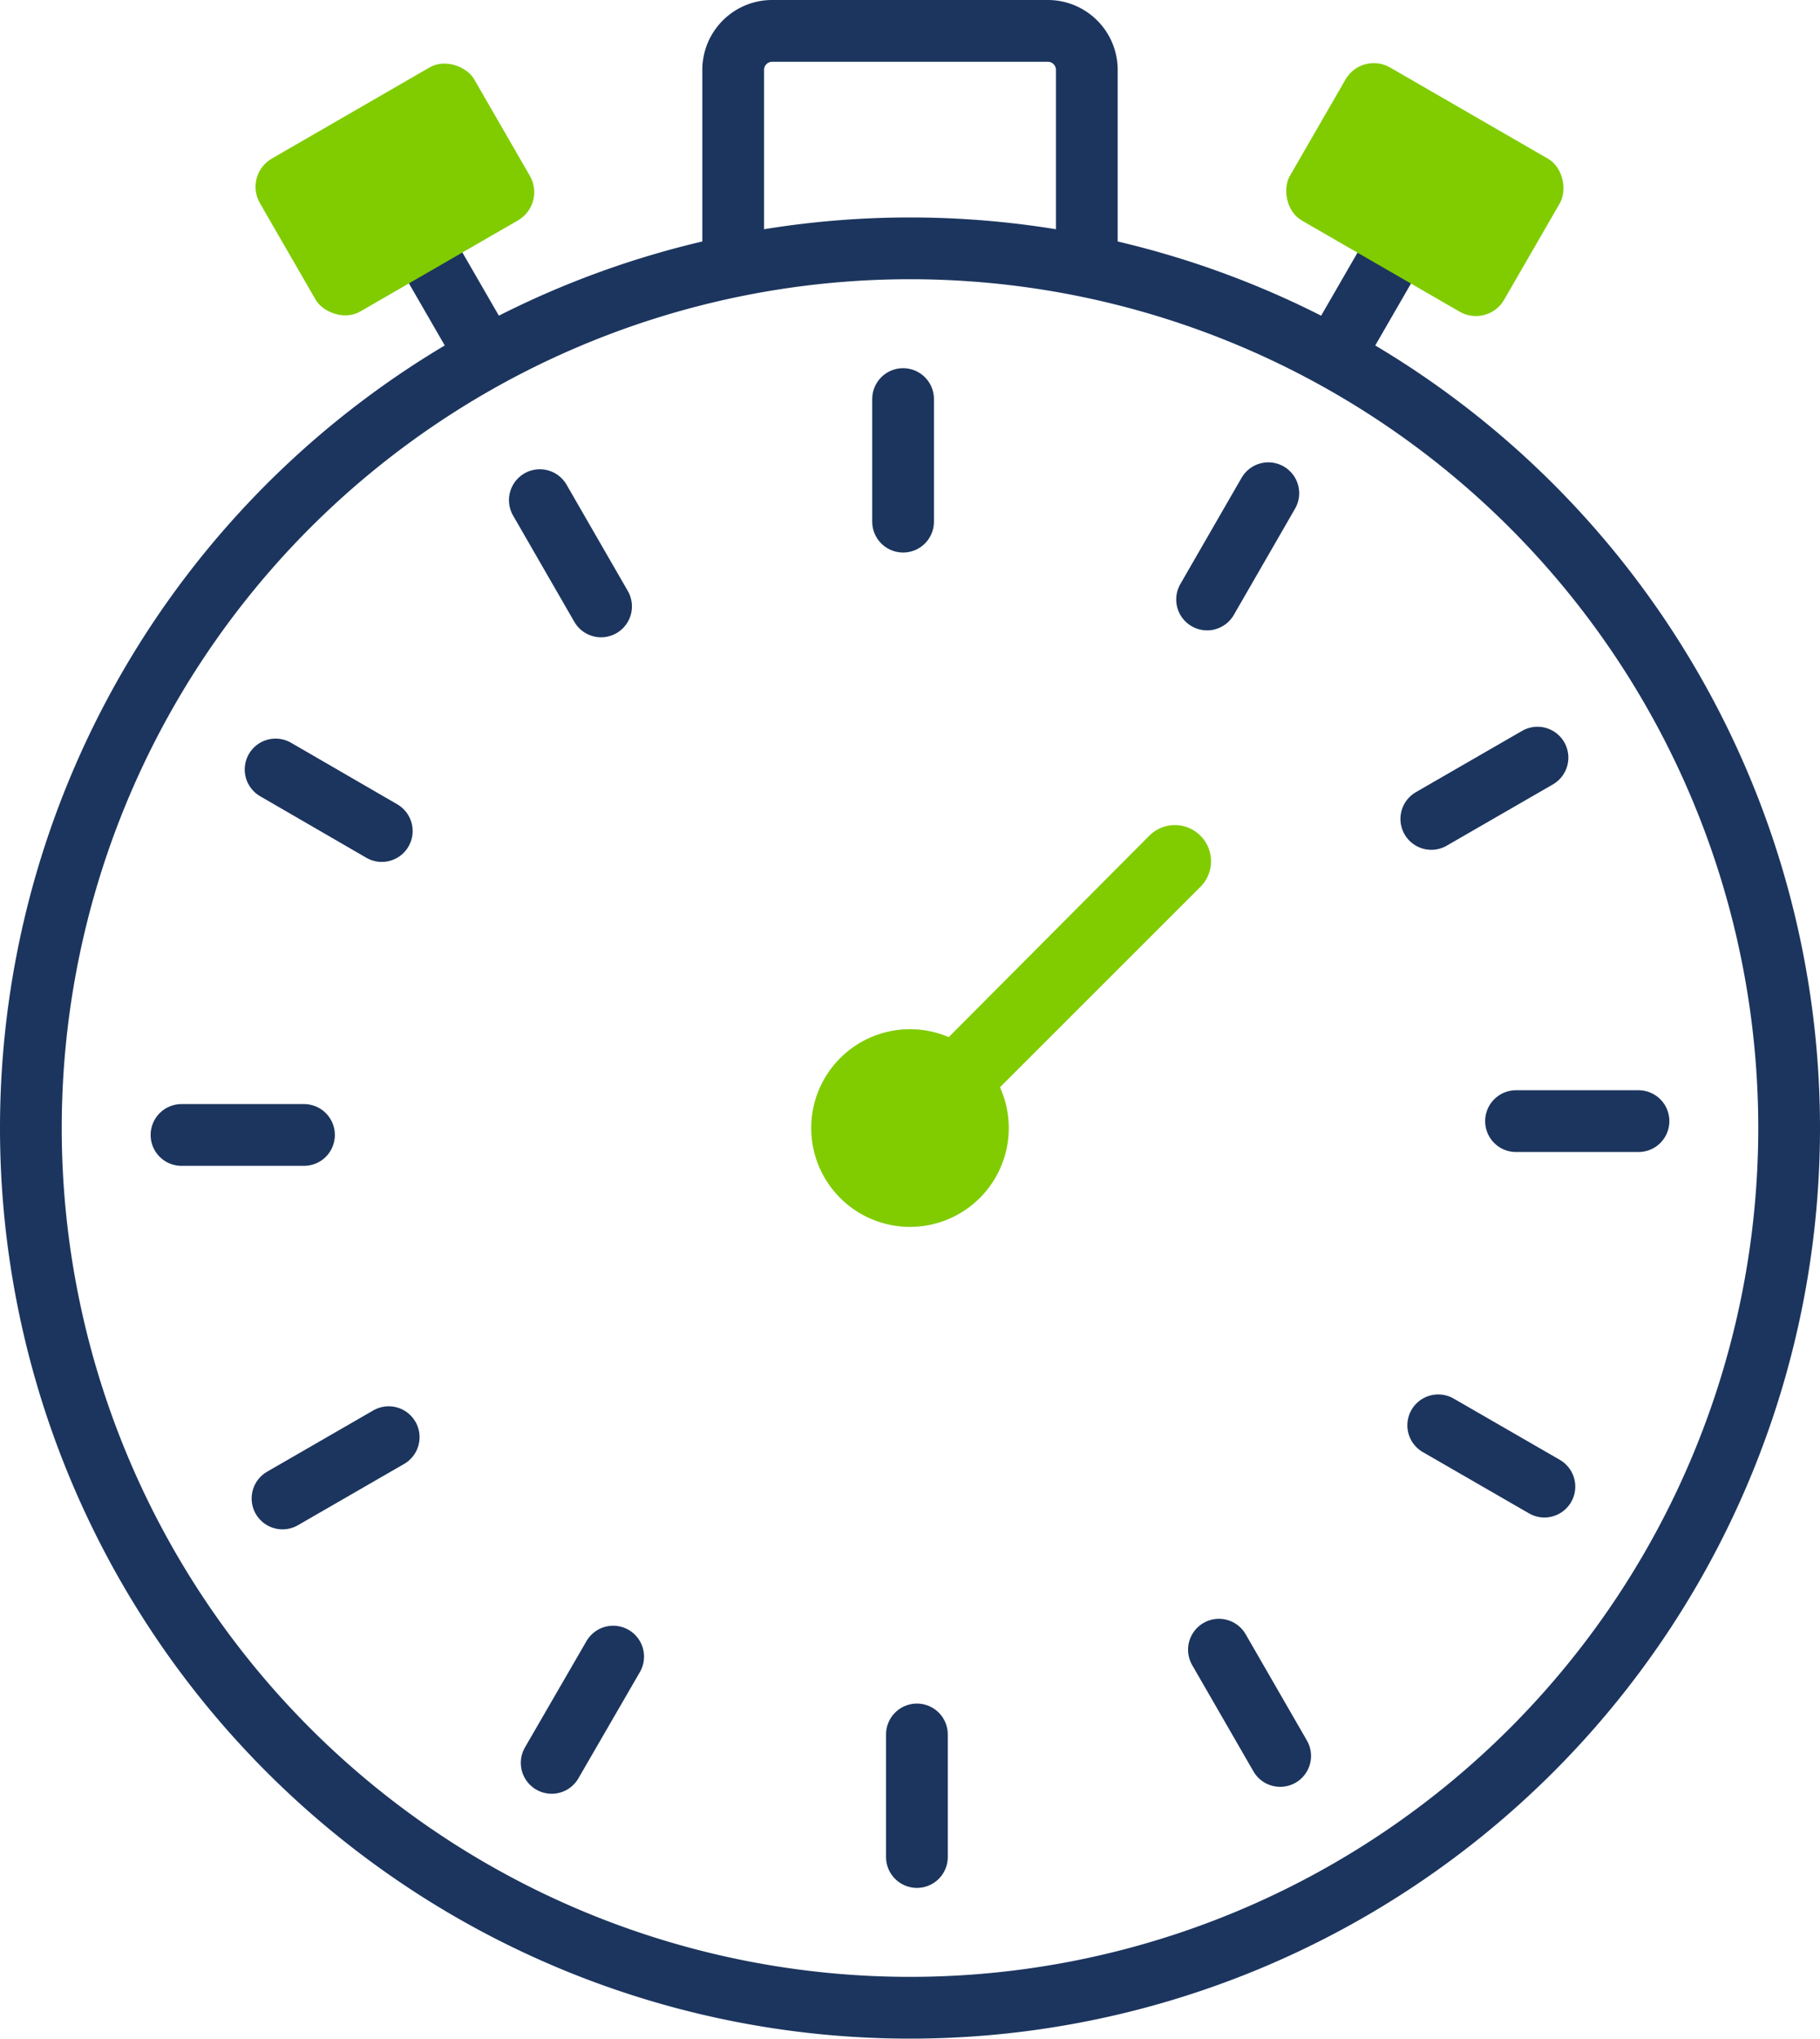 <svg xmlns="http://www.w3.org/2000/svg" width="73.7" height="82.5" viewBox="0 0 73.7 82.5">
  <g id="ICON-2021-LT-185" transform="translate(-20.15 -15.75)">
    <path id="Path_150373" data-name="Path 150373" d="M49.84,26.19V18.61A1.58,1.58,0,0,1,51.38,17H62.61a1.58,1.58,0,0,1,1.55,1.61v7.58" fill="none" stroke="#1c355e" stroke-linecap="round" stroke-width="2.5"/>
    <path id="Path_150374" data-name="Path 150374" d="M92.6,61.4A35.6,35.6,0,1,1,57,25.8,35.6,35.6,0,0,1,92.6,61.4Z" fill="none" stroke="#1c355e" stroke-linecap="round" stroke-width="2.5"/>
    <line id="Line_254" data-name="Line 254" y2="4.96" transform="translate(56.72 31.9)" fill="none" stroke="#1c355e" stroke-linecap="round" stroke-width="2.5"/>
    <line id="Line_255" data-name="Line 255" x2="2.48" y2="4.3" transform="translate(42.01 35.99)" fill="none" stroke="#1c355e" stroke-linecap="round" stroke-width="2.5"/>
    <line id="Line_256" data-name="Line 256" x2="4.3" y2="2.49" transform="translate(31.31 46.89)" fill="none" stroke="#1c355e" stroke-linecap="round" stroke-width="2.5"/>
    <line id="Line_257" data-name="Line 257" x2="4.96" transform="translate(27.5 61.68)" fill="none" stroke="#1c355e" stroke-linecap="round" stroke-width="2.5"/>
    <line id="Line_258" data-name="Line 258" y1="2.48" x2="4.3" transform="translate(31.59 73.91)" fill="none" stroke="#1c355e" stroke-linecap="round" stroke-width="2.5"/>
    <line id="Line_259" data-name="Line 259" y1="4.3" x2="2.49" transform="translate(42.49 82.79)" fill="none" stroke="#1c355e" stroke-linecap="round" stroke-width="2.5"/>
    <line id="Line_260" data-name="Line 260" y1="4.96" transform="translate(57.28 85.94)" fill="none" stroke="#1c355e" stroke-linecap="round" stroke-width="2.5"/>
    <line id="Line_261" data-name="Line 261" x1="2.48" y1="4.3" transform="translate(69.51 82.51)" fill="none" stroke="#1c355e" stroke-linecap="round" stroke-width="2.5"/>
    <line id="Line_262" data-name="Line 262" x1="4.3" y1="2.48" transform="translate(78.39 73.43)" fill="none" stroke="#1c355e" stroke-linecap="round" stroke-width="2.5"/>
    <line id="Line_263" data-name="Line 263" x1="4.96" transform="translate(81.54 61.12)" fill="none" stroke="#1c355e" stroke-linecap="round" stroke-width="2.5"/>
    <line id="Line_264" data-name="Line 264" x1="4.3" y2="2.48" transform="translate(78.11 46.41)" fill="none" stroke="#1c355e" stroke-linecap="round" stroke-width="2.5"/>
    <line id="Line_265" data-name="Line 265" x1="2.48" y2="4.3" transform="translate(69.03 35.71)" fill="none" stroke="#1c355e" stroke-linecap="round" stroke-width="2.5"/>
    <path id="Path_150375" data-name="Path 150375" d="M61,61.4a4,4,0,1,0-4,4A4,4,0,0,0,61,61.4Z" fill="#80cc00"/>
    <path id="Path_150376" data-name="Path 150376" d="M56.5,63.29a1.46,1.46,0,0,1-1-2.49L66.67,49.59a1.464,1.464,0,1,1,2.07,2.07L57.53,62.86a1.43,1.43,0,0,1-1.03.43Z" fill="#80cc00"/>
    <line id="Line_266" data-name="Line 266" x1="2.31" y2="4" transform="translate(74.46 25.62)" fill="none" stroke="#1c355e" stroke-linecap="round" stroke-width="2.5"/>
    <rect id="Rectangle_4074" data-name="Rectangle 4074" width="10.02" height="7.15" rx="1.32" transform="translate(75.297 17.821) rotate(30)" fill="#80cc00"/>
    <line id="Line_267" data-name="Line 267" x2="2.31" y2="4" transform="translate(37.23 25.62)" fill="none" stroke="#1c355e" stroke-linecap="round" stroke-width="2.5"/>
    <rect id="Rectangle_4075" data-name="Rectangle 4075" width="10.02" height="7.15" rx="1.32" transform="translate(42.267 24.009) rotate(150)" fill="#80cc00"/>
  </g>
</svg>
